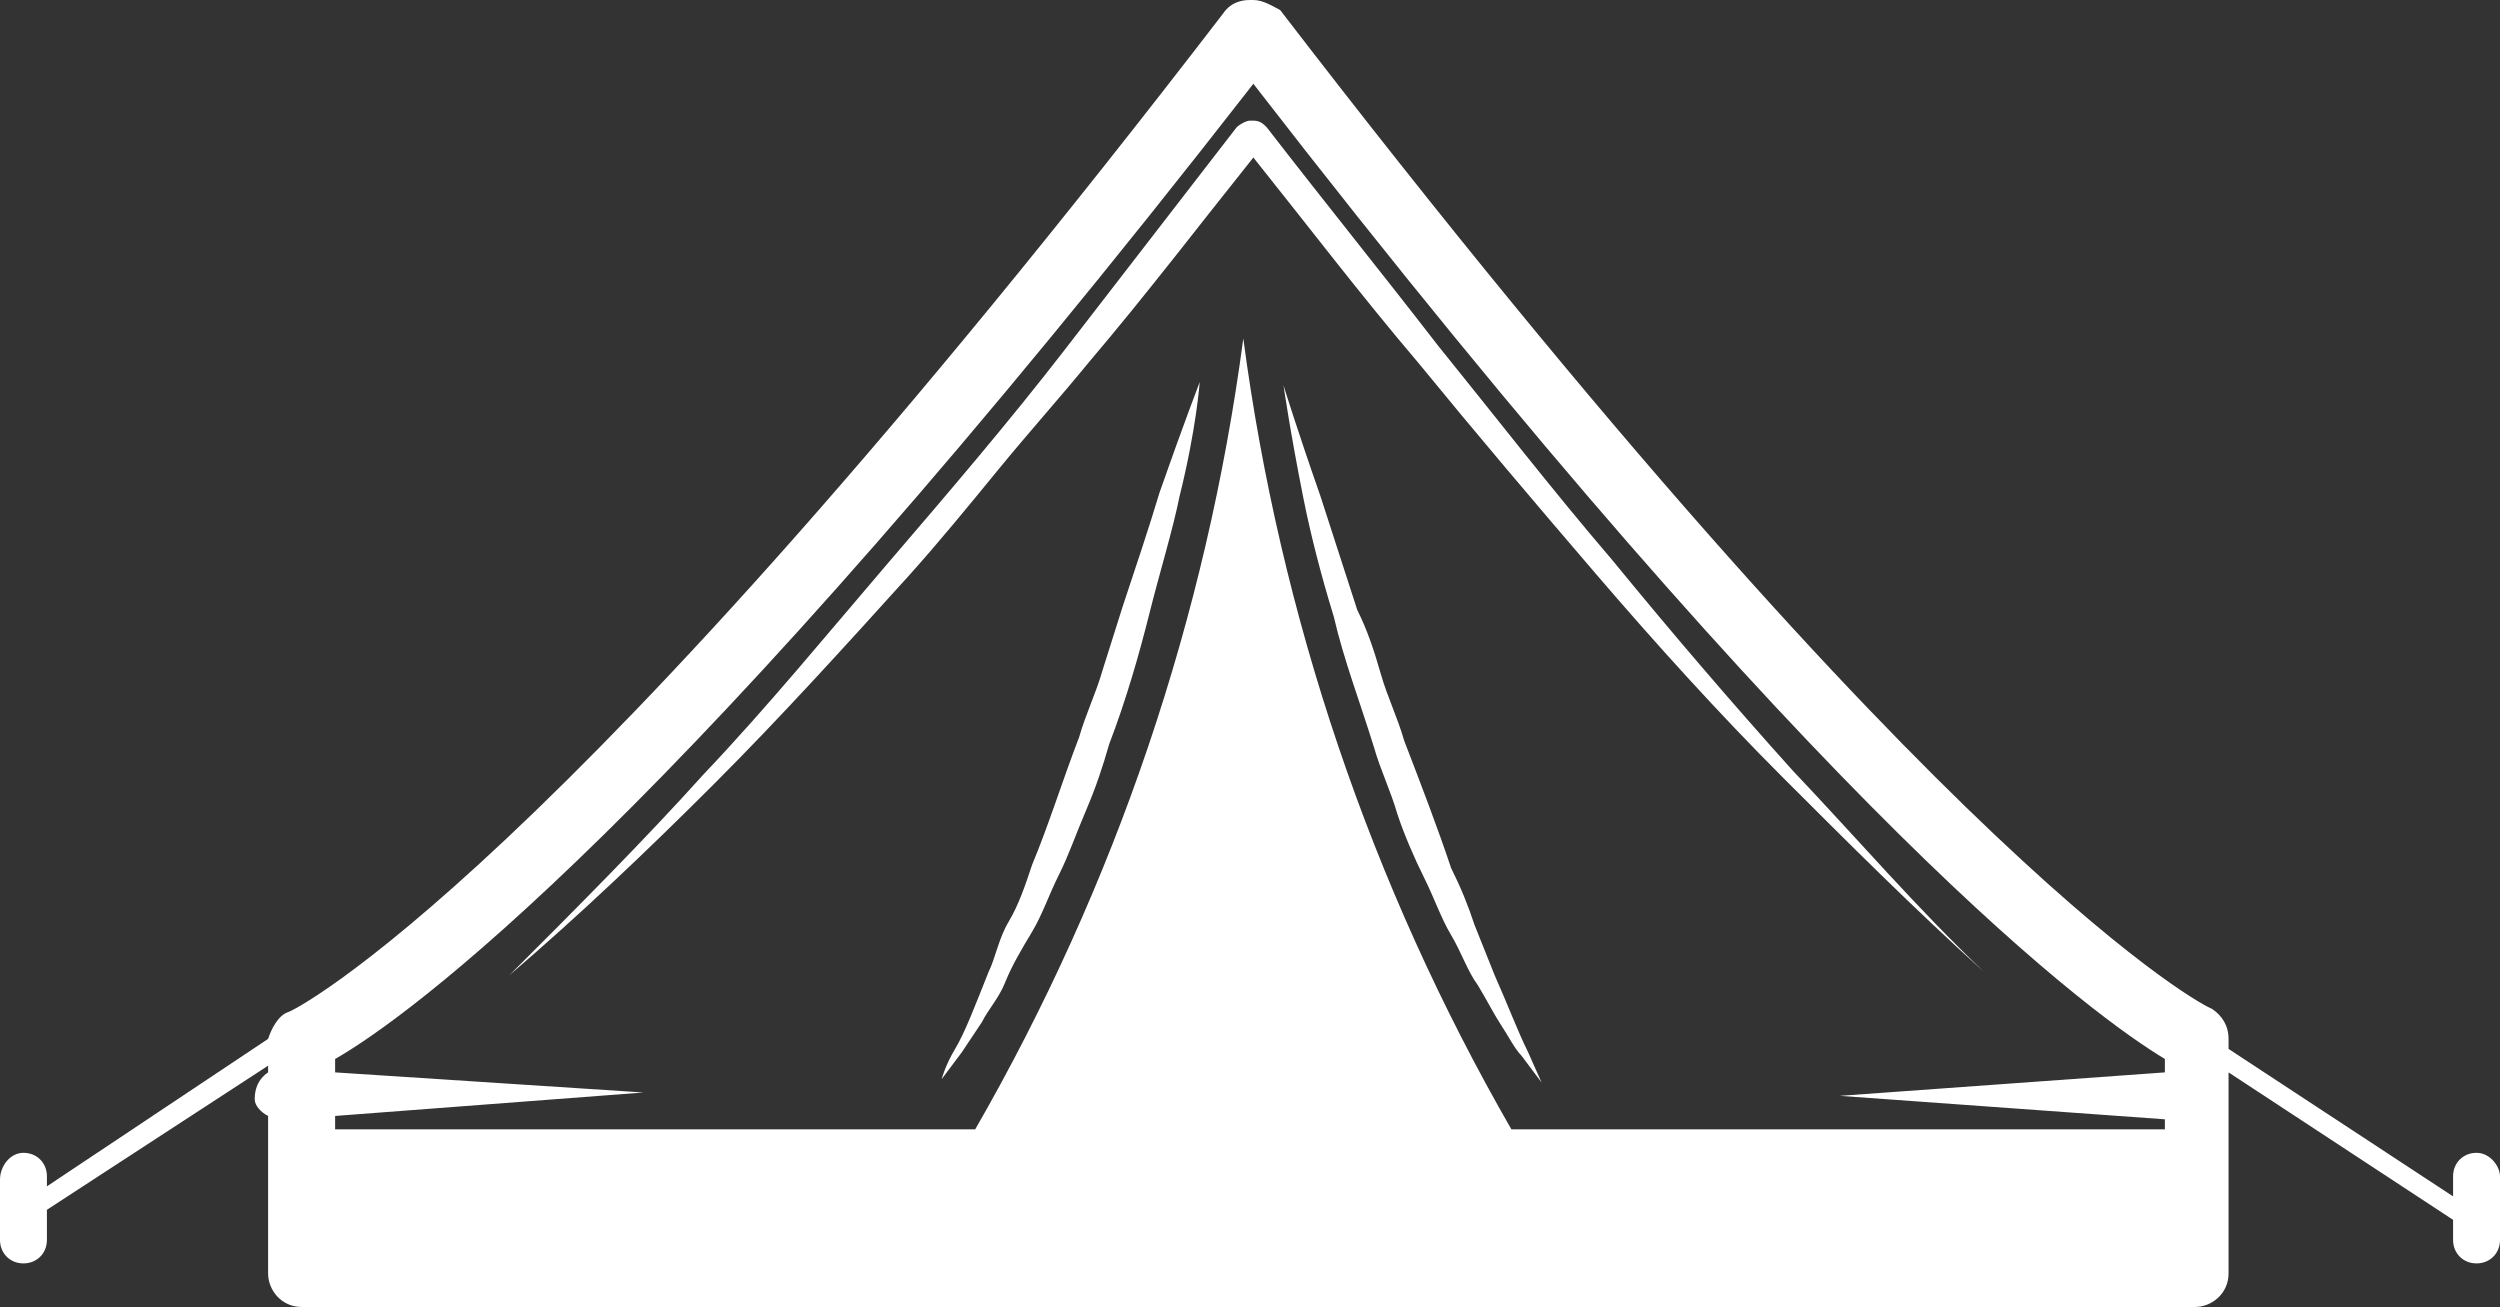 <?xml version="1.0" encoding="utf-8"?>
<!-- Generator: Adobe Illustrator 22.1.0, SVG Export Plug-In . SVG Version: 6.00 Build 0)  -->
<svg version="1.1" id="レイヤー_1" xmlns="http://www.w3.org/2000/svg" xmlns:xlink="http://www.w3.org/1999/xlink" x="0px"
	 y="0px" viewBox="0 0 74.6 39" style="enable-background:new 0 0 74.6 39;" xml:space="preserve">
<rect x="0" y="0" width="74.6" height="39" fill="#333333" stroke="none"/>
<style type="text/css">
	.st0{fill:#FFFFFF;}
</style>
<title>アセット 1</title>
<g>
	<path class="st0" d="M27.1,17.2c0.9-1,1.8-2.1,2.7-3.2c0.9-1.1,1.8-2.1,2.7-3.2c1.7-2,3.3-4.1,4.9-6.1c1.6,2,3.2,4.1,4.9,6.1
		c1.8,2.2,3.5,4.2,5.3,6.3c1.8,2.1,3.7,4.2,5.6,6.1s3.9,3.9,6,5.8c-2-1.9-3.8-4-5.7-6c-1.8-2-3.6-4.1-5.4-6.3
		c-1.8-2.1-3.5-4.3-5.2-6.4c-1.7-2.2-3.4-4.3-5.1-6.5c-0.1-0.1-0.2-0.2-0.4-0.2h-0.1c-0.1,0-0.3,0.1-0.4,0.2
		c-1.7,2.2-3.4,4.4-5.1,6.6c-1.7,2.2-3.5,4.3-5.3,6.4c-1.8,2.1-3.6,4.3-5.5,6.3c-1.8,2-3.8,4-5.8,6c2.1-1.8,4.1-3.7,6.1-5.7
		S25.2,19.3,27.1,17.2z"/>
	<path class="st0" d="M44.6,29.1c-0.2-0.5-0.4-1-0.6-1.5c-0.2-0.6-0.4-1.1-0.7-1.7c-0.4-1.2-0.9-2.5-1.4-3.8c-0.2-0.7-0.5-1.3-0.7-2
		c-0.2-0.7-0.4-1.3-0.7-1.9l-1.1-3.4c-0.7-2-1.1-3.3-1.1-3.3s0.2,1.4,0.6,3.4c0.2,1,0.5,2.2,0.9,3.5c0.3,1.3,0.8,2.6,1.2,3.9
		c0.2,0.7,0.5,1.3,0.7,2c0.2,0.6,0.5,1.3,0.8,1.9c0.3,0.6,0.5,1.2,0.8,1.7c0.3,0.5,0.5,1.1,0.8,1.5c0.3,0.5,0.5,0.9,0.7,1.2
		s0.4,0.7,0.6,0.9l0.6,0.8l-0.4-0.9C45.3,30.8,45,30,44.6,29.1z"/>
	<path class="st0" d="M33.5,18.1L32.9,20c-0.2,0.7-0.5,1.3-0.7,2c-0.5,1.3-0.9,2.6-1.4,3.8c-0.2,0.6-0.4,1.2-0.7,1.7
		s-0.4,1.1-0.6,1.5c-0.4,1-0.7,1.8-1,2.3s-0.4,0.9-0.4,0.9l0.6-0.8c0.2-0.3,0.4-0.6,0.6-0.9c0.2-0.4,0.5-0.7,0.7-1.2
		c0.2-0.5,0.5-1,0.8-1.5c0.3-0.5,0.5-1.1,0.8-1.7s0.5-1.2,0.8-1.9s0.5-1.3,0.7-2c0.5-1.3,0.9-2.7,1.2-3.9s0.7-2.5,0.9-3.5
		c0.5-2,0.6-3.4,0.6-3.4s-0.5,1.3-1.2,3.3C34.3,15.7,33.9,16.9,33.5,18.1z"/>
	<path class="st0" d="M73.9,34.4c-0.4,0-0.7,0.3-0.7,0.7v0.6l-6.7-4.4v-0.3c0-0.4-0.2-0.7-0.5-0.9c-0.1,0-7.9-3.9-27.8-29.8
		C38,0.2,37.7,0,37.4,0h-0.1c-0.3,0-0.6,0.1-0.8,0.4C16.6,26.3,8.7,30.2,8.6,30.2c-0.3,0.1-0.5,0.5-0.6,0.8l-6.6,4.4v-0.3
		c0-0.4-0.3-0.7-0.7-0.7S0,34.8,0,35.2V37c0,0.4,0.3,0.7,0.7,0.7s0.7-0.3,0.7-0.7v-0.9L8,31.8V32c-0.3,0.2-0.4,0.5-0.4,0.8
		c0,0.2,0.2,0.4,0.4,0.5V38c0,0.5,0.4,1,1,1h56.5c0.5,0,1-0.4,1-1v-6l6.7,4.4V37c0,0.4,0.3,0.7,0.7,0.7s0.7-0.3,0.7-0.7v-1.9
		C74.6,34.8,74.3,34.4,73.9,34.4z M37.4,2.5c17.1,22.1,25.2,27.9,27.2,29.1V32l-9.7,0.7l9.7,0.7v0.3H45.1c-4.2-7.3-6.9-15.3-8-23.6
		c-1.1,8.3-3.8,16.3-8,23.6H10v-0.4l9.2-0.7L10,32v-0.4C12.1,30.4,20.2,24.6,37.4,2.5z"/>
</g>
</svg>
